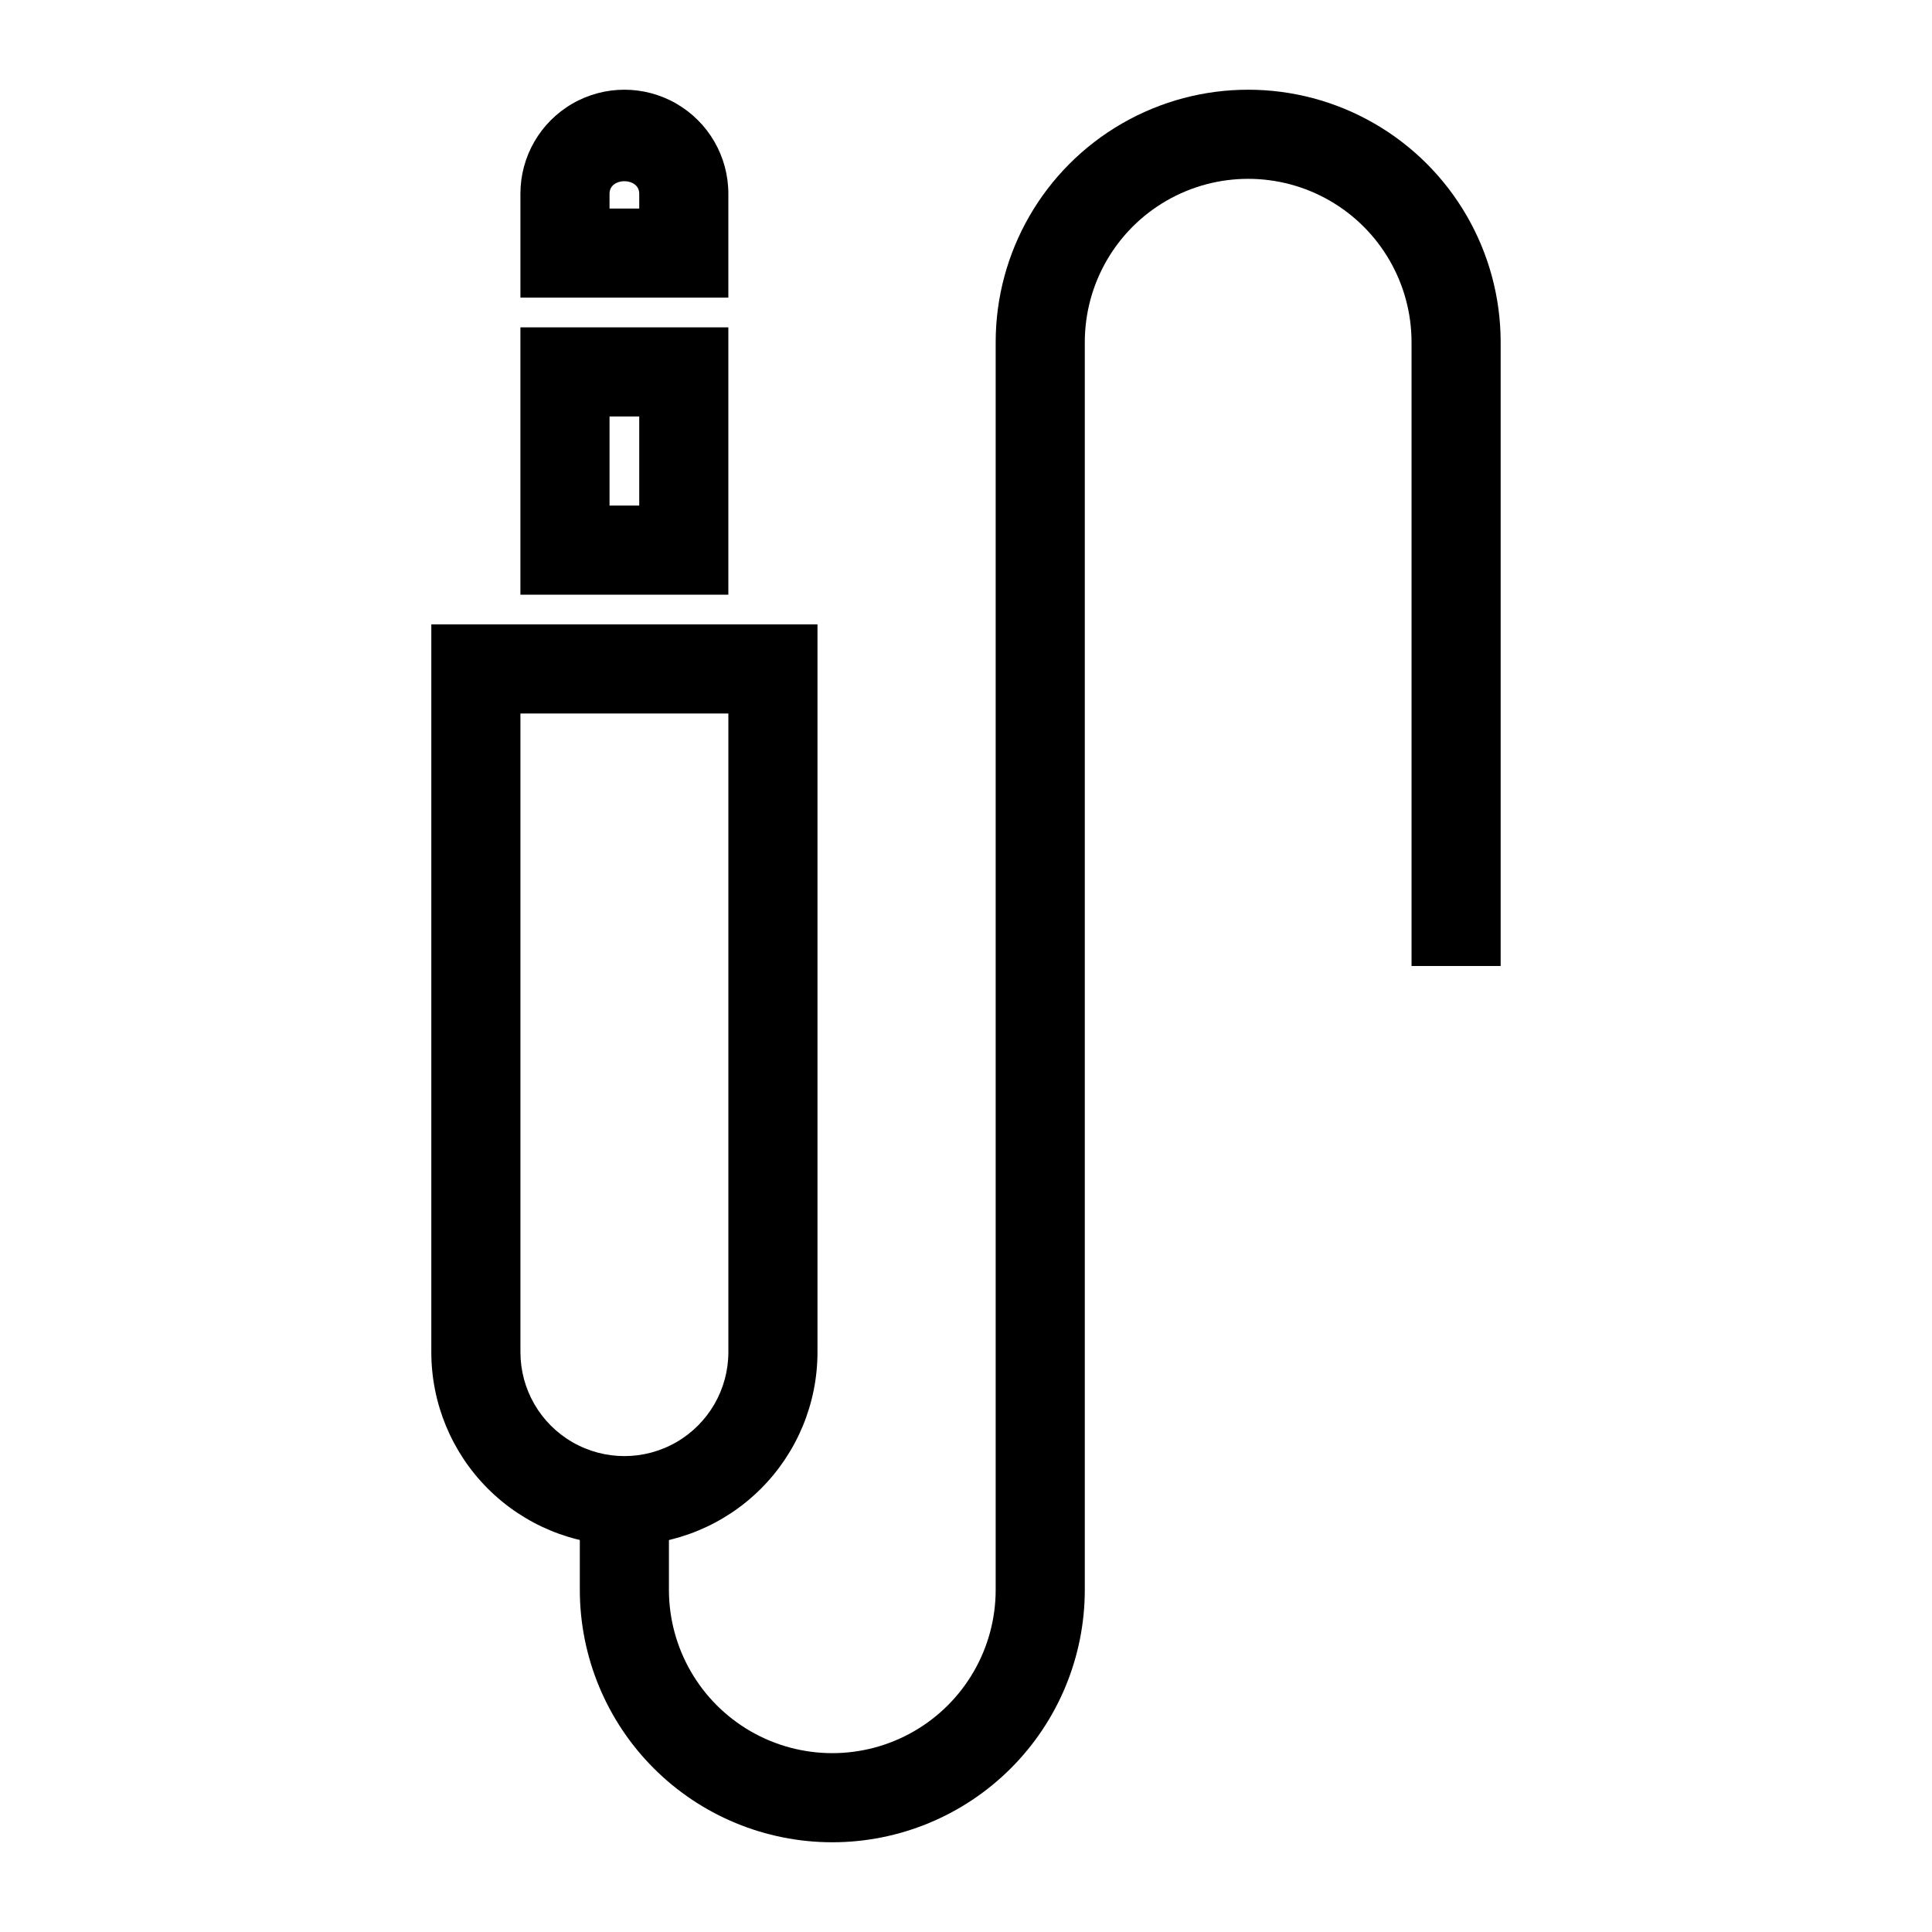 <?xml version="1.0" encoding="UTF-8"?>
<!-- Uploaded to: ICON Repo, www.svgrepo.com, Generator: ICON Repo Mixer Tools -->
<svg fill="#000000" width="800px" height="800px" version="1.1" viewBox="144 144 512 512" xmlns="http://www.w3.org/2000/svg">
 <g>
  <path d="m309.47 553.5c-13.57 0-26.582-5.391-36.18-14.988-9.598-9.594-14.988-22.609-14.988-36.18v-192.87h102.34v192.87c0 13.57-5.391 26.586-14.984 36.18-9.598 9.598-22.613 14.988-36.184 14.988zm-27.551-220.42v169.25c0 9.844 5.25 18.938 13.777 23.859 8.523 4.922 19.027 4.922 27.551 0 8.523-4.922 13.777-14.016 13.777-23.859v-169.25z"/>
  <path d="m337.02 301.6h-55.105v-70.848h55.105zm-31.488-23.617h7.871v-23.613h-7.871z"/>
  <path d="m337.02 222.88h-55.105v-27.555c0-9.84 5.25-18.938 13.777-23.859 8.523-4.922 19.027-4.922 27.551 0 8.523 4.922 13.777 14.02 13.777 23.859zm-31.488-23.617h7.871v-3.938c0-4.41-7.871-4.41-7.871 0z"/>
  <path d="m364.57 632.22c-17.746 0-34.766-7.051-47.312-19.598-12.551-12.547-19.598-29.566-19.598-47.312v-23.617h23.613v23.617c0 15.465 8.254 29.762 21.648 37.492 13.395 7.734 29.902 7.734 43.297 0 13.395-7.731 21.648-22.027 21.648-37.492v-330.62c0-23.906 12.754-45.996 33.457-57.949s46.207-11.953 66.91 0 33.457 34.043 33.457 57.949v165.31h-23.617v-165.31c0-15.469-8.25-29.762-21.648-37.496-13.395-7.734-29.898-7.734-43.297 0-13.395 7.734-21.645 22.027-21.645 37.496v330.62c0 17.746-7.051 34.766-19.602 47.312-12.547 12.547-29.566 19.598-47.312 19.598z"/>
 </g>
</svg>